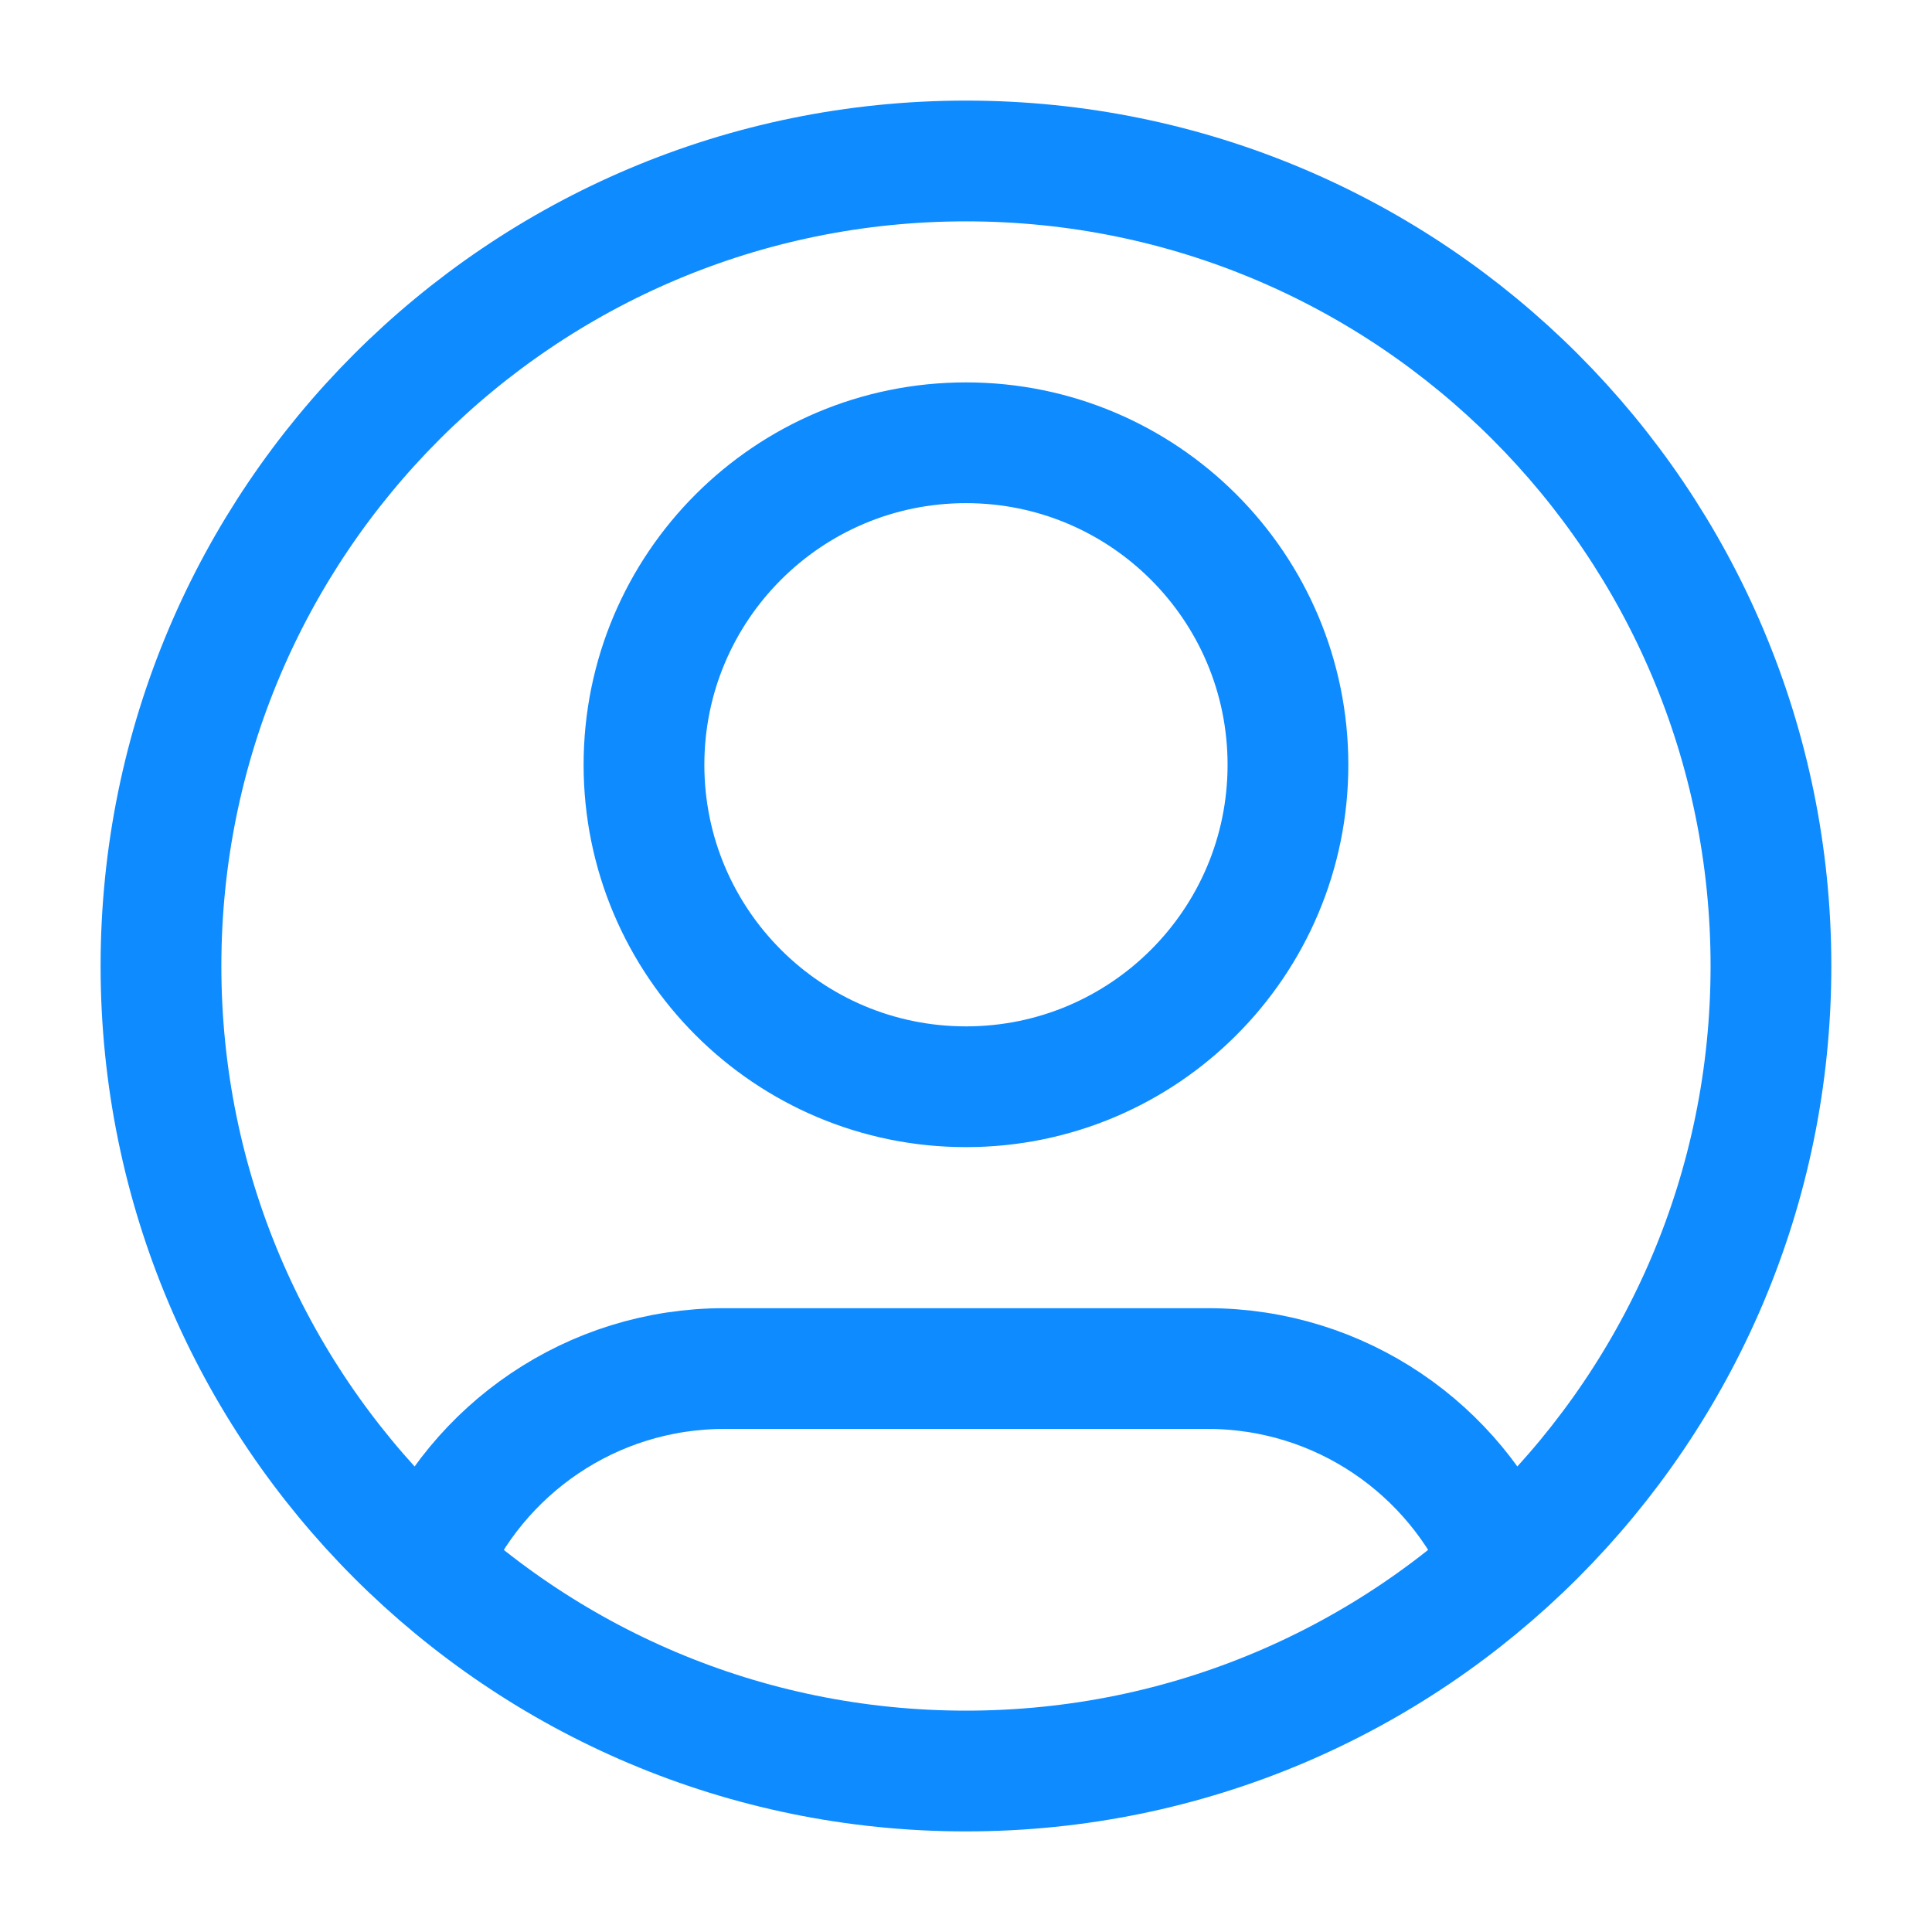 <svg width="28" height="28" viewBox="0 0 28 28" fill="none" xmlns="http://www.w3.org/2000/svg">
<path d="M6.202 22.678C6.912 21.006 8.569 19.834 10.5 19.834H17.5C19.431 19.834 21.088 21.006 21.797 22.678M18.666 11.084C18.666 13.661 16.577 15.75 14 15.75C11.422 15.75 9.333 13.661 9.333 11.084C9.333 8.506 11.422 6.417 14 6.417C16.577 6.417 18.666 8.506 18.666 11.084ZM25.666 14C25.666 20.444 20.443 25.667 14 25.667C7.556 25.667 2.333 20.444 2.333 14C2.333 7.557 7.556 2.333 14 2.333C20.443 2.333 25.666 7.557 25.666 14Z" stroke="#0E8BFF" stroke-width="1.75" stroke-linecap="round" stroke-linejoin="round"/>
</svg>
